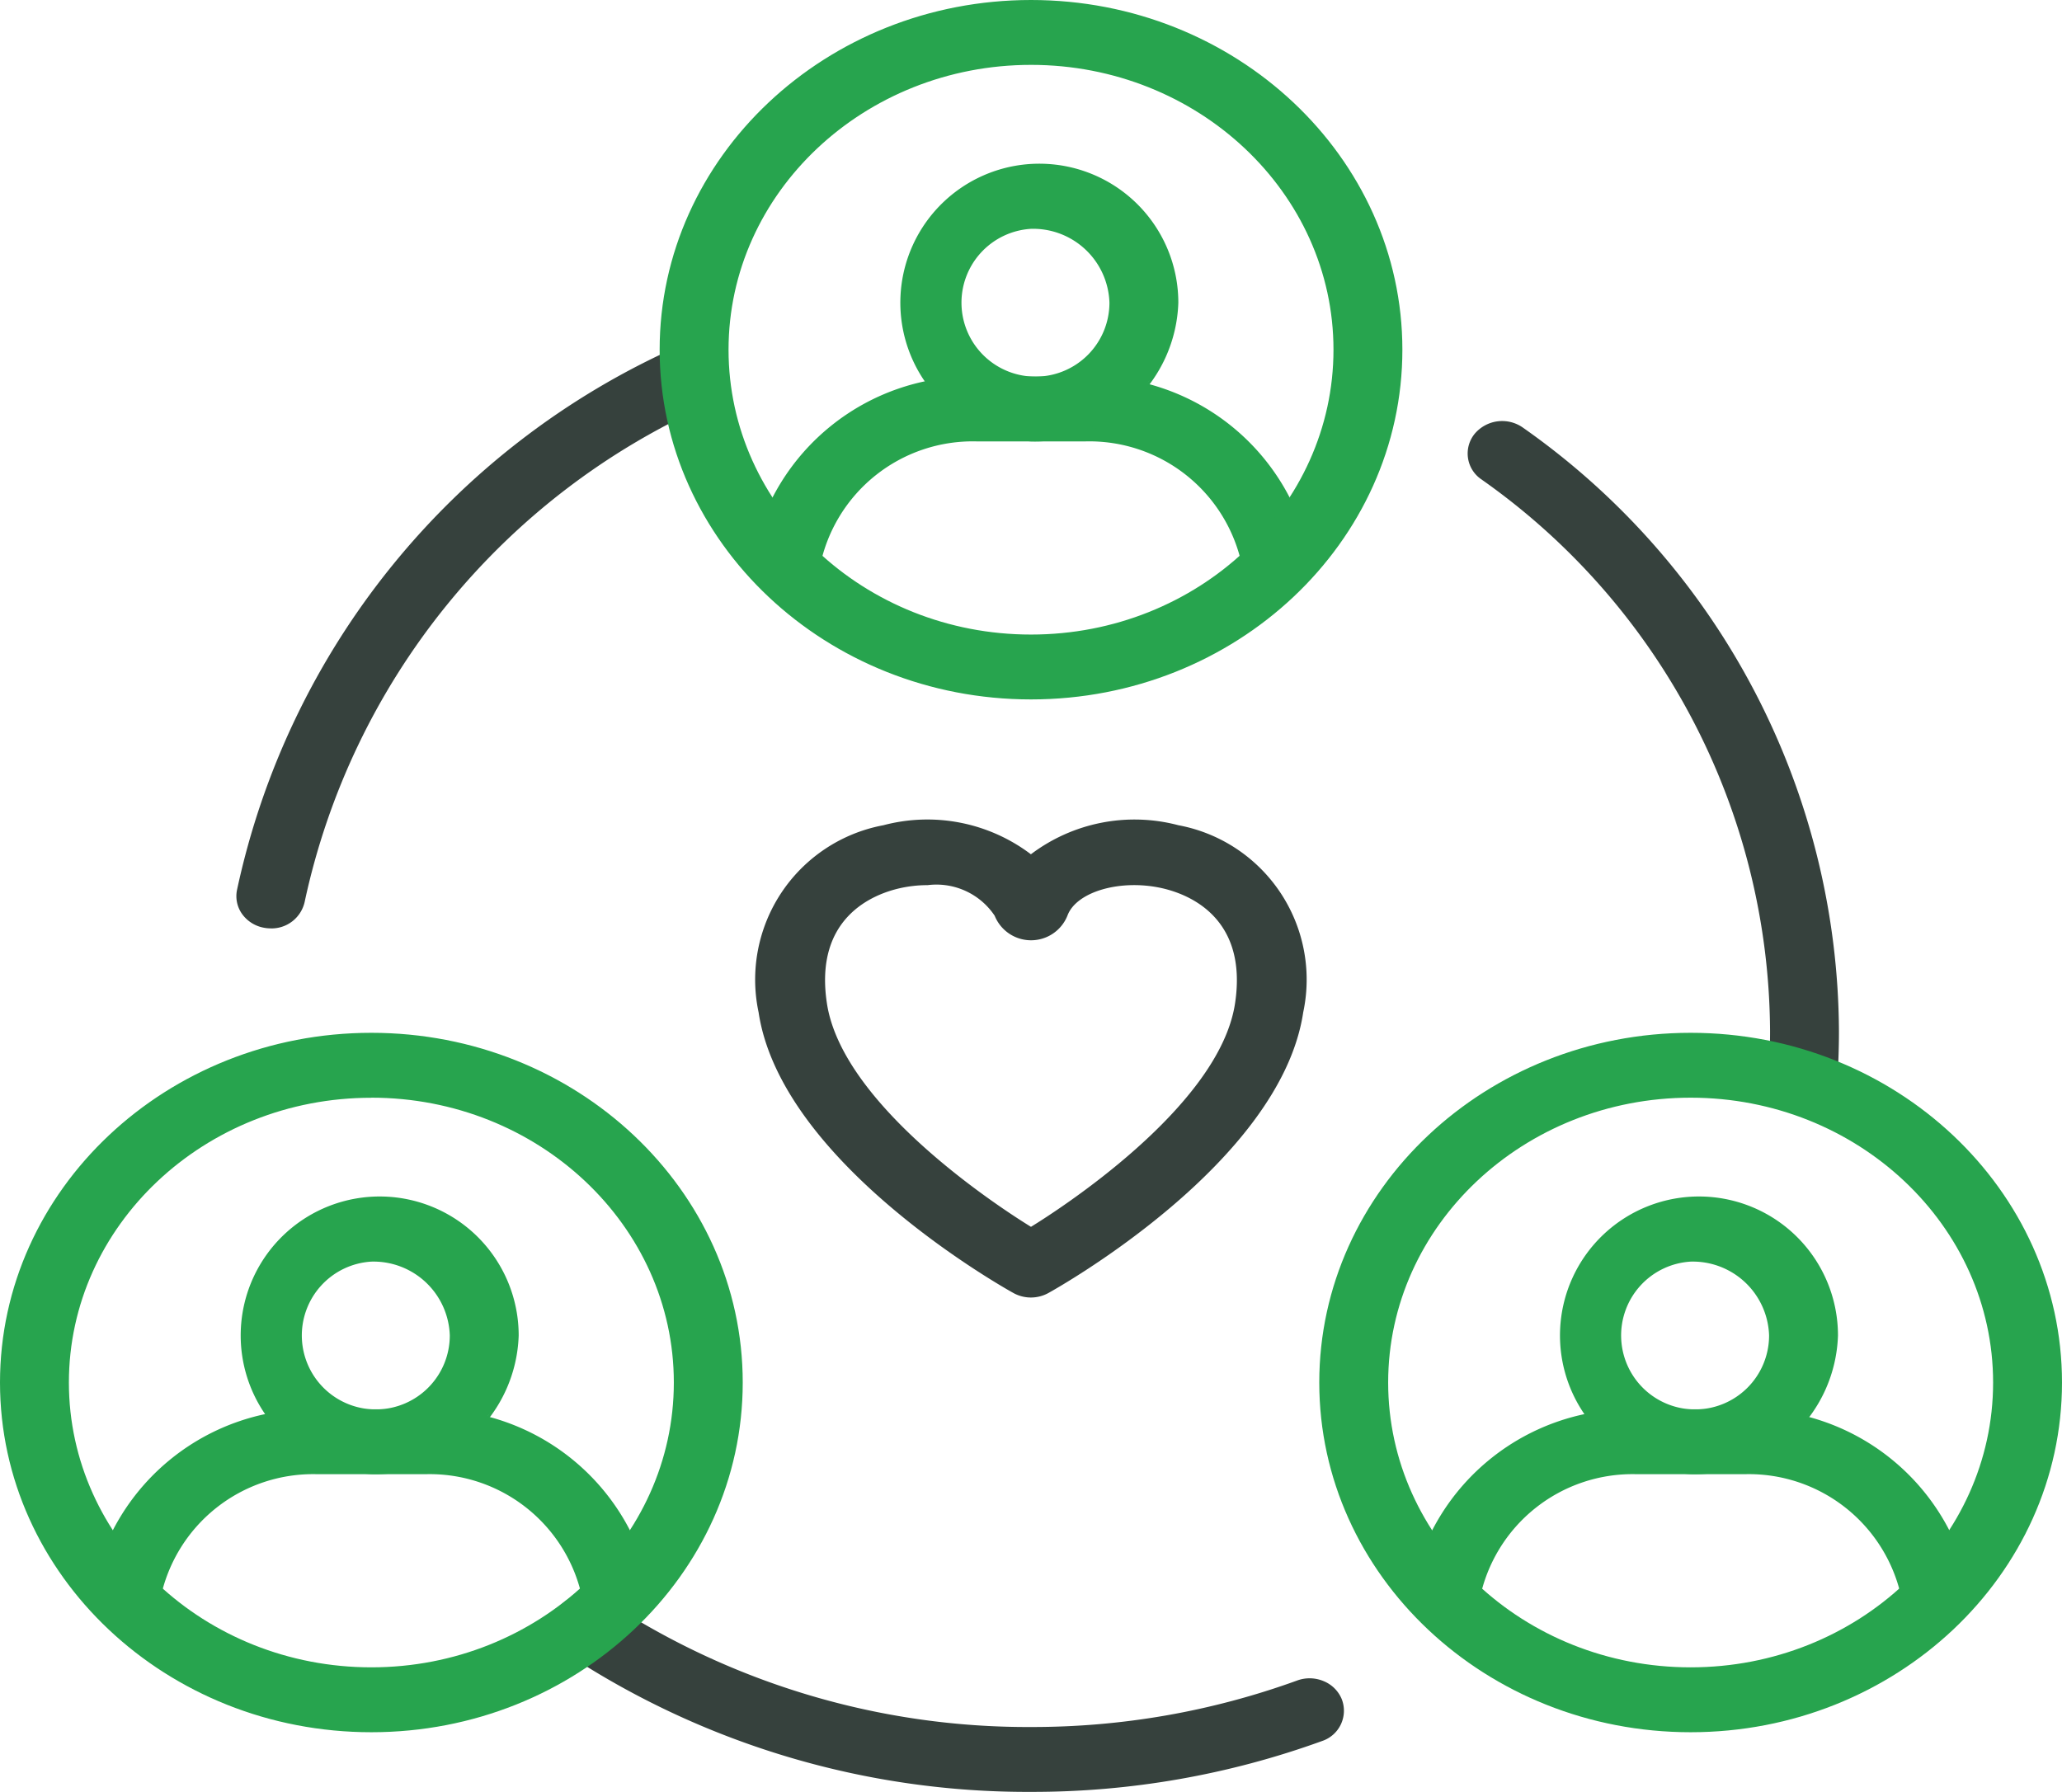 <svg id="Group_1805" data-name="Group 1805" xmlns="http://www.w3.org/2000/svg" xmlns:xlink="http://www.w3.org/1999/xlink" width="76.563" height="66.544" viewBox="0 0 76.563 66.544">
  <defs>
    <clipPath id="clip-path">
      <rect id="Rectangle_703" data-name="Rectangle 703" width="76.564" height="66.544" fill="none"/>
    </clipPath>
  </defs>
  <g id="Group_1804" data-name="Group 1804" clip-path="url(#clip-path)">
    <path id="Path_5962" data-name="Path 5962" d="M52.536,100.826a1.357,1.357,0,0,1-.237-.021,1.277,1.277,0,0,1-.82-.5,1.14,1.14,0,0,1-.2-.9A28.661,28.661,0,0,1,67.631,79.228a1.343,1.343,0,0,1,.977-.056,1.249,1.249,0,0,1,.733.611,1.132,1.132,0,0,1,.06.92,1.223,1.223,0,0,1-.649.691,26.215,26.215,0,0,0-14.96,18.45,1.261,1.261,0,0,1-1.256.983M68.191,79.267a1.159,1.159,0,0,0-.484.106,28.5,28.5,0,0,0-16.26,20.056.989.989,0,0,0,.175.781,1.108,1.108,0,0,0,.71.436,1.187,1.187,0,0,0,.206.018,1.092,1.092,0,0,0,1.088-.851A26.378,26.378,0,0,1,68.678,81.249a1.061,1.061,0,0,0,.562-.6.981.981,0,0,0-.052-.8,1.083,1.083,0,0,0-.635-.53,1.171,1.171,0,0,0-.362-.057" transform="translate(-42.48 -66.349)" fill="#36413d"/>
    <path id="Path_5960" data-name="Path 5960" d="M330.726,122.611c-.029,0-.057,0-.086,0a1.3,1.3,0,0,1-.877-.408,1.154,1.154,0,0,1-.314-.873c.04-.577.061-1.164.061-1.743a25.19,25.19,0,0,0-10.73-20.5,1.16,1.16,0,0,1-.234-1.689,1.337,1.337,0,0,1,1.793-.221,27.538,27.538,0,0,1,11.729,22.412c0,.632-.023,1.272-.067,1.9a1.252,1.252,0,0,1-1.275,1.125M319.561,97.084a1.134,1.134,0,0,0-.88.407,1,1,0,0,0,.2,1.463,25.347,25.347,0,0,1,10.8,20.63c0,.583-.021,1.173-.061,1.754a1,1,0,0,0,.272.756,1.126,1.126,0,0,0,.76.353l.074,0a1.084,1.084,0,0,0,1.1-.975c.044-.626.067-1.262.067-1.892A27.381,27.381,0,0,0,320.235,97.3a1.15,1.15,0,0,0-.673-.215" transform="translate(-263.787 -81.293)" fill="#36413d"/>
    <path id="Path_5958" data-name="Path 5958" d="M137.439,374.547a31.1,31.1,0,0,1-17.256-5.139,1.162,1.162,0,0,1-.309-1.679,1.332,1.332,0,0,1,1.782-.291,28.44,28.44,0,0,0,15.783,4.7,28.816,28.816,0,0,0,9.883-1.727,1.34,1.34,0,0,1,.978.022,1.23,1.23,0,0,1,.676.668,1.186,1.186,0,0,1-.732,1.558,31.507,31.507,0,0,1-10.8,1.888m-16.518-7.167a1.131,1.131,0,0,0-.908.442,1.007,1.007,0,0,0,.268,1.454,30.917,30.917,0,0,0,17.157,5.11,31.329,31.329,0,0,0,10.743-1.878,1.028,1.028,0,0,0,.634-1.35,1.065,1.065,0,0,0-.585-.578,1.161,1.161,0,0,0-.847-.019,29,29,0,0,1-9.944,1.738,28.619,28.619,0,0,1-15.882-4.729,1.147,1.147,0,0,0-.636-.19" transform="translate(-99.157 -308.003)" fill="#36413d"/>
    <path id="Path_5957" data-name="Path 5957" d="M137.851,374.884a31.006,31.006,0,0,1-17.207-5.125,1.083,1.083,0,0,1-.288-1.566,1.241,1.241,0,0,1,1.663-.272,28.529,28.529,0,0,0,15.832,4.714,28.906,28.906,0,0,0,9.914-1.733,1.217,1.217,0,0,1,1.543.644,1.105,1.105,0,0,1-.683,1.454,31.422,31.422,0,0,1-10.773,1.883" transform="translate(-99.569 -308.42)" fill="#36413d"/>
    <path id="Path_5959" data-name="Path 5959" d="M331.137,122.943l-.08,0a1.149,1.149,0,0,1-1.112-1.2c.041-.58.061-1.168.061-1.749a25.269,25.269,0,0,0-10.764-20.566,1.081,1.081,0,0,1-.219-1.576,1.244,1.244,0,0,1,1.674-.206A27.46,27.46,0,0,1,332.393,120c0,.63-.022,1.268-.067,1.9a1.166,1.166,0,0,1-1.189,1.05" transform="translate(-264.198 -81.707)" fill="#36413d"/>
    <path id="Path_5961" data-name="Path 5961" d="M52.95,101.166a1.265,1.265,0,0,1-.221-.02,1.13,1.13,0,0,1-.953-1.311A28.579,28.579,0,0,1,68.083,79.721a1.227,1.227,0,0,1,1.6.518,1.1,1.1,0,0,1-.549,1.5,26.3,26.3,0,0,0-15.007,18.507,1.178,1.178,0,0,1-1.172.917" transform="translate(-42.894 -66.77)" fill="#36413d"/>
    <path id="Path_5939" data-name="Path 5939" d="M164.674,95.111a1.314,1.314,0,0,1-.2-.015A1.134,1.134,0,0,1,163.5,93.8a8.215,8.215,0,0,1,8.259-6.592h4.035a8.215,8.215,0,0,1,8.259,6.592,1.134,1.134,0,0,1-.981,1.293,1.19,1.19,0,0,1-1.373-.925,5.874,5.874,0,0,0-5.9-4.713h-4.035a5.873,5.873,0,0,0-5.9,4.713,1.175,1.175,0,0,1-1.176.94" transform="translate(-135.489 -73.148)" fill="#27a44e"/>
    <path id="Path_5940" data-name="Path 5940" d="M164.26,94.772a1.432,1.432,0,0,1-.21-.016A1.217,1.217,0,0,1,163,93.37a8.3,8.3,0,0,1,8.343-6.659h4.035a8.3,8.3,0,0,1,8.343,6.659,1.217,1.217,0,0,1-1.052,1.386,1.282,1.282,0,0,1-1.471-.991,5.79,5.79,0,0,0-5.82-4.645H171.34a5.788,5.788,0,0,0-5.819,4.645,1.254,1.254,0,0,1-1.261,1.007m7.08-7.9a8.131,8.131,0,0,0-8.174,6.524,1.054,1.054,0,0,0,.912,1.2,1.105,1.105,0,0,0,1.274-.858,5.956,5.956,0,0,1,5.988-4.78h4.035a5.958,5.958,0,0,1,5.989,4.78,1.11,1.11,0,0,0,1.275.858,1.053,1.053,0,0,0,.91-1.2,8.131,8.131,0,0,0-8.174-6.524Z" transform="translate(-135.076 -72.728)" fill="#27a44e"/>
    <path id="Path_5941" data-name="Path 5941" d="M197.531,48.4a5.08,5.08,0,1,1,5.384-5.071,5.241,5.241,0,0,1-5.384,5.071m0-7.894a2.828,2.828,0,1,0,3,2.823,2.917,2.917,0,0,0-3-2.823" transform="translate(-159.249 -32.089)" fill="#27a44e"/>
    <path id="Path_5942" data-name="Path 5942" d="M197.117,48.061a5.161,5.161,0,1,1,5.47-5.152,5.324,5.324,0,0,1-5.47,5.152m0-10.142a5,5,0,1,0,5.3,4.99,5.157,5.157,0,0,0-5.3-4.99m0,7.894a2.909,2.909,0,1,1,3.083-2.9,3,3,0,0,1-3.083,2.9m0-5.646a2.747,2.747,0,1,0,2.912,2.742,2.834,2.834,0,0,0-2.912-2.742" transform="translate(-158.835 -31.669)" fill="#27a44e"/>
    <path id="Path_5943" data-name="Path 5943" d="M157.26,26.313c-7.556,0-13.7-5.79-13.7-12.906S149.7.5,157.26.5s13.7,5.79,13.7,12.906-6.147,12.906-13.7,12.906m0-23.565c-6.24,0-11.316,4.782-11.316,10.658s5.077,10.658,11.316,10.658,11.316-4.782,11.316-10.658S163.5,2.748,157.26,2.748" transform="translate(-118.978 -0.419)" fill="#27a44e"/>
    <path id="Path_5944" data-name="Path 5944" d="M156.847,25.974c-7.6,0-13.789-5.826-13.789-12.987S149.244,0,156.847,0s13.789,5.826,13.789,12.987-6.186,12.987-13.789,12.987m0-25.813c-7.509,0-13.618,5.753-13.618,12.826s6.109,12.826,13.618,12.826,13.618-5.754,13.618-12.826S164.355.161,156.847.161m0,23.564c-6.287,0-11.4-4.818-11.4-10.739s5.115-10.739,11.4-10.739,11.4,4.818,11.4,10.739-5.115,10.739-11.4,10.739m0-21.316c-6.193,0-11.231,4.745-11.231,10.578s5.038,10.578,11.231,10.578,11.231-4.745,11.231-10.578S163.04,2.409,156.847,2.409" transform="translate(-118.565)" fill="#27a44e"/>
    <path id="Path_5945" data-name="Path 5945" d="M39.813,332.957a1.175,1.175,0,0,1-1.176-.94,5.873,5.873,0,0,0-5.9-4.713H28.7a5.874,5.874,0,0,0-5.9,4.713,1.19,1.19,0,0,1-1.373.925,1.134,1.134,0,0,1-.981-1.293,8.215,8.215,0,0,1,8.258-6.592h4.035a8.215,8.215,0,0,1,8.259,6.592,1.134,1.134,0,0,1-.982,1.293,1.32,1.32,0,0,1-.2.015" transform="translate(-16.926 -272.64)" fill="#27a44e"/>
    <path id="Path_5946" data-name="Path 5946" d="M39.4,332.619a1.254,1.254,0,0,1-1.26-1.007,5.788,5.788,0,0,0-5.819-4.645H28.284a5.789,5.789,0,0,0-5.82,4.645,1.281,1.281,0,0,1-1.471.991,1.217,1.217,0,0,1-1.052-1.386,8.3,8.3,0,0,1,8.343-6.659h4.035a8.3,8.3,0,0,1,8.343,6.659,1.216,1.216,0,0,1-1.052,1.386,1.384,1.384,0,0,1-.211.016m-11.115-5.813h4.035a5.956,5.956,0,0,1,5.988,4.78,1.087,1.087,0,0,0,1.092.872,1.25,1.25,0,0,0,.183-.014,1.054,1.054,0,0,0,.911-1.2,8.131,8.131,0,0,0-8.174-6.524H28.284a8.131,8.131,0,0,0-8.174,6.524,1.054,1.054,0,0,0,.911,1.2,1.109,1.109,0,0,0,1.275-.858,5.958,5.958,0,0,1,5.989-4.78" transform="translate(-16.512 -272.221)" fill="#27a44e"/>
    <path id="Path_5947" data-name="Path 5947" d="M54.474,286.246a5.08,5.08,0,1,1,5.384-5.071,5.24,5.24,0,0,1-5.384,5.071m0-7.894a2.828,2.828,0,1,0,3,2.823,2.917,2.917,0,0,0-3-2.823" transform="translate(-40.685 -231.581)" fill="#27a44e"/>
    <path id="Path_5948" data-name="Path 5948" d="M54.06,285.908a5.161,5.161,0,1,1,5.47-5.151,5.324,5.324,0,0,1-5.47,5.151m0-10.142a5,5,0,1,0,5.3,4.99,5.157,5.157,0,0,0-5.3-4.99m0,7.894a2.909,2.909,0,1,1,3.083-2.9,3,3,0,0,1-3.083,2.9m0-5.646a2.747,2.747,0,1,0,2.912,2.743,2.834,2.834,0,0,0-2.912-2.743" transform="translate(-40.271 -231.162)" fill="#27a44e"/>
    <path id="Path_5949" data-name="Path 5949" d="M14.2,264.163c-7.556,0-13.7-5.79-13.7-12.906S6.647,238.35,14.2,238.35s13.7,5.79,13.7,12.906-6.147,12.906-13.7,12.906m0-23.565c-6.24,0-11.316,4.782-11.316,10.658S7.963,261.915,14.2,261.915s11.317-4.782,11.317-10.658S20.443,240.6,14.2,240.6" transform="translate(-0.414 -199.915)" fill="#27a44e"/>
    <path id="Path_5950" data-name="Path 5950" d="M13.789,263.824C6.186,263.824,0,258,0,250.837S6.186,237.85,13.789,237.85s13.789,5.826,13.789,12.987-6.186,12.987-13.789,12.987m0-25.813c-7.509,0-13.618,5.754-13.618,12.826s6.109,12.826,13.618,12.826,13.618-5.754,13.618-12.826S21.3,238.011,13.789,238.011m0,23.564c-6.287,0-11.4-4.817-11.4-10.739S7.5,240.1,13.789,240.1s11.4,4.818,11.4,10.739-5.115,10.739-11.4,10.739m0-21.316C7.6,240.259,2.558,245,2.558,250.837S7.6,261.414,13.789,261.414s11.231-4.745,11.231-10.577-5.038-10.578-11.231-10.578" transform="translate(0 -199.495)" fill="#27a44e"/>
    <path id="Path_5951" data-name="Path 5951" d="M325.925,332.957a1.175,1.175,0,0,1-1.176-.94,5.874,5.874,0,0,0-5.9-4.713H314.81a5.874,5.874,0,0,0-5.9,4.713,1.19,1.19,0,0,1-1.373.925,1.134,1.134,0,0,1-.981-1.293,8.216,8.216,0,0,1,8.258-6.592h4.035a8.215,8.215,0,0,1,8.258,6.592,1.134,1.134,0,0,1-.981,1.293,1.321,1.321,0,0,1-.2.015" transform="translate(-254.053 -272.64)" fill="#27a44e"/>
    <path id="Path_5952" data-name="Path 5952" d="M325.511,332.619a1.253,1.253,0,0,1-1.26-1.007,5.79,5.79,0,0,0-5.82-4.645H314.4a5.789,5.789,0,0,0-5.82,4.645,1.281,1.281,0,0,1-1.471.991,1.217,1.217,0,0,1-1.052-1.386,8.3,8.3,0,0,1,8.343-6.659h4.035a8.3,8.3,0,0,1,8.343,6.659,1.216,1.216,0,0,1-1.052,1.386,1.389,1.389,0,0,1-.211.016M314.4,326.806h4.035a5.958,5.958,0,0,1,5.989,4.78,1.086,1.086,0,0,0,1.091.872,1.257,1.257,0,0,0,.184-.014,1.054,1.054,0,0,0,.91-1.2,8.131,8.131,0,0,0-8.174-6.524H314.4a8.131,8.131,0,0,0-8.174,6.524,1.054,1.054,0,0,0,.911,1.2,1.109,1.109,0,0,0,1.274-.858,5.958,5.958,0,0,1,5.989-4.78" transform="translate(-253.639 -272.221)" fill="#27a44e"/>
    <path id="Path_5953" data-name="Path 5953" d="M340.586,286.246a5.08,5.08,0,1,1,5.384-5.071,5.24,5.24,0,0,1-5.384,5.071m0-7.894a2.828,2.828,0,1,0,3,2.823,2.917,2.917,0,0,0-3-2.823" transform="translate(-277.811 -231.581)" fill="#27a44e"/>
    <path id="Path_5954" data-name="Path 5954" d="M340.172,285.908a5.161,5.161,0,1,1,5.47-5.151,5.324,5.324,0,0,1-5.47,5.151m0-10.142a5,5,0,1,0,5.3,4.99,5.157,5.157,0,0,0-5.3-4.99m0,7.894a2.909,2.909,0,1,1,3.083-2.9,3,3,0,0,1-3.083,2.9m0-5.646a2.747,2.747,0,1,0,2.912,2.743,2.834,2.834,0,0,0-2.912-2.743" transform="translate(-277.397 -231.162)" fill="#27a44e"/>
    <path id="Path_5955" data-name="Path 5955" d="M300.315,264.163c-7.556,0-13.7-5.79-13.7-12.906s6.147-12.906,13.7-12.906,13.7,5.79,13.7,12.906-6.147,12.906-13.7,12.906m0-23.565c-6.24,0-11.316,4.782-11.316,10.658s5.077,10.658,11.316,10.658,11.316-4.782,11.316-10.658S306.555,240.6,300.315,240.6" transform="translate(-237.54 -199.915)" fill="#27a44e"/>
    <path id="Path_5956" data-name="Path 5956" d="M299.9,263.824c-7.6,0-13.789-5.826-13.789-12.987S292.3,237.85,299.9,237.85s13.789,5.826,13.789,12.987S307.5,263.824,299.9,263.824m0-25.813c-7.509,0-13.618,5.754-13.618,12.826s6.109,12.826,13.618,12.826,13.618-5.754,13.618-12.826-6.109-12.826-13.618-12.826m0,23.564c-6.287,0-11.4-4.817-11.4-10.739s5.115-10.739,11.4-10.739,11.4,4.818,11.4,10.739-5.115,10.739-11.4,10.739m0-21.316c-6.193,0-11.231,4.745-11.231,10.578s5.038,10.577,11.231,10.577,11.231-4.745,11.231-10.577-5.038-10.578-11.231-10.578" transform="translate(-237.126 -199.495)" fill="#27a44e"/>
    <path id="Path_5963" data-name="Path 5963" d="M174.62,206.95a1.25,1.25,0,0,1-.605-.155c-.35-.194-8.589-4.82-9.421-10.366a5.754,5.754,0,0,1,4.571-6.858,6.281,6.281,0,0,1,5.456,1.11,6.285,6.285,0,0,1,5.456-1.11,5.754,5.754,0,0,1,4.571,6.858c-.832,5.546-9.071,10.172-9.421,10.366a1.251,1.251,0,0,1-.605.155m-3.838-15.313a4.77,4.77,0,0,0-1.057.119c-1,.226-3.256,1.105-2.768,4.358.509,3.4,5.246,6.919,7.663,8.39,2.417-1.471,7.153-4.992,7.663-8.39.488-3.253-1.774-4.132-2.768-4.358-1.588-.362-3.283.139-3.627,1.073a1.369,1.369,0,0,1-2.535,0c-.268-.726-1.354-1.192-2.57-1.192m2.851.453h0" transform="translate(-136.338 -158.846)" fill="#36413d"/>
    <path id="Path_5964" data-name="Path 5964" d="M174.2,206.6a1.342,1.342,0,0,1-.649-.167c-.352-.195-8.623-4.831-9.462-10.424a5.832,5.832,0,0,1,4.635-6.948,6.37,6.37,0,0,1,5.476,1.079,6.377,6.377,0,0,1,5.476-1.079,5.832,5.832,0,0,1,4.635,6.948c-.839,5.593-9.111,10.229-9.462,10.424a1.342,1.342,0,0,1-.649.167m-3.8-17.567a7.363,7.363,0,0,0-1.632.185,5.677,5.677,0,0,0-4.506,6.769c.827,5.517,9.031,10.115,9.379,10.308a1.188,1.188,0,0,0,1.124,0c.349-.193,8.552-4.791,9.38-10.308a5.677,5.677,0,0,0-4.506-6.769,6.164,6.164,0,0,0-5.377,1.09l-.058.052-.059-.052a5.656,5.656,0,0,0-3.745-1.276m3.8,15.136-.047-.028c-.725-.441-7.1-4.427-7.7-8.447-.5-3.319,1.815-4.216,2.833-4.448a4.866,4.866,0,0,1,1.077-.121,2.757,2.757,0,0,1,2.651,1.246,1.281,1.281,0,0,0,2.373,0c.358-.97,2.1-1.5,3.728-1.125,1.018.232,3.331,1.129,2.833,4.448-.6,4.02-6.977,8.005-7.7,8.447Zm-3.838-12.882a4.676,4.676,0,0,0-1.037.116c-.972.221-3.182,1.08-2.7,4.268.581,3.875,6.67,7.748,7.578,8.305.907-.558,7-4.43,7.578-8.305.479-3.188-1.731-4.047-2.7-4.268-1.548-.353-3.2.124-3.526,1.021a1.456,1.456,0,0,1-2.7,0,2.6,2.6,0,0,0-2.489-1.137m2.85.454h-.139l.062-.117.077.035v0h.086v.081Z" transform="translate(-135.922 -158.415)" fill="#36413d"/>
  </g>
</svg>
